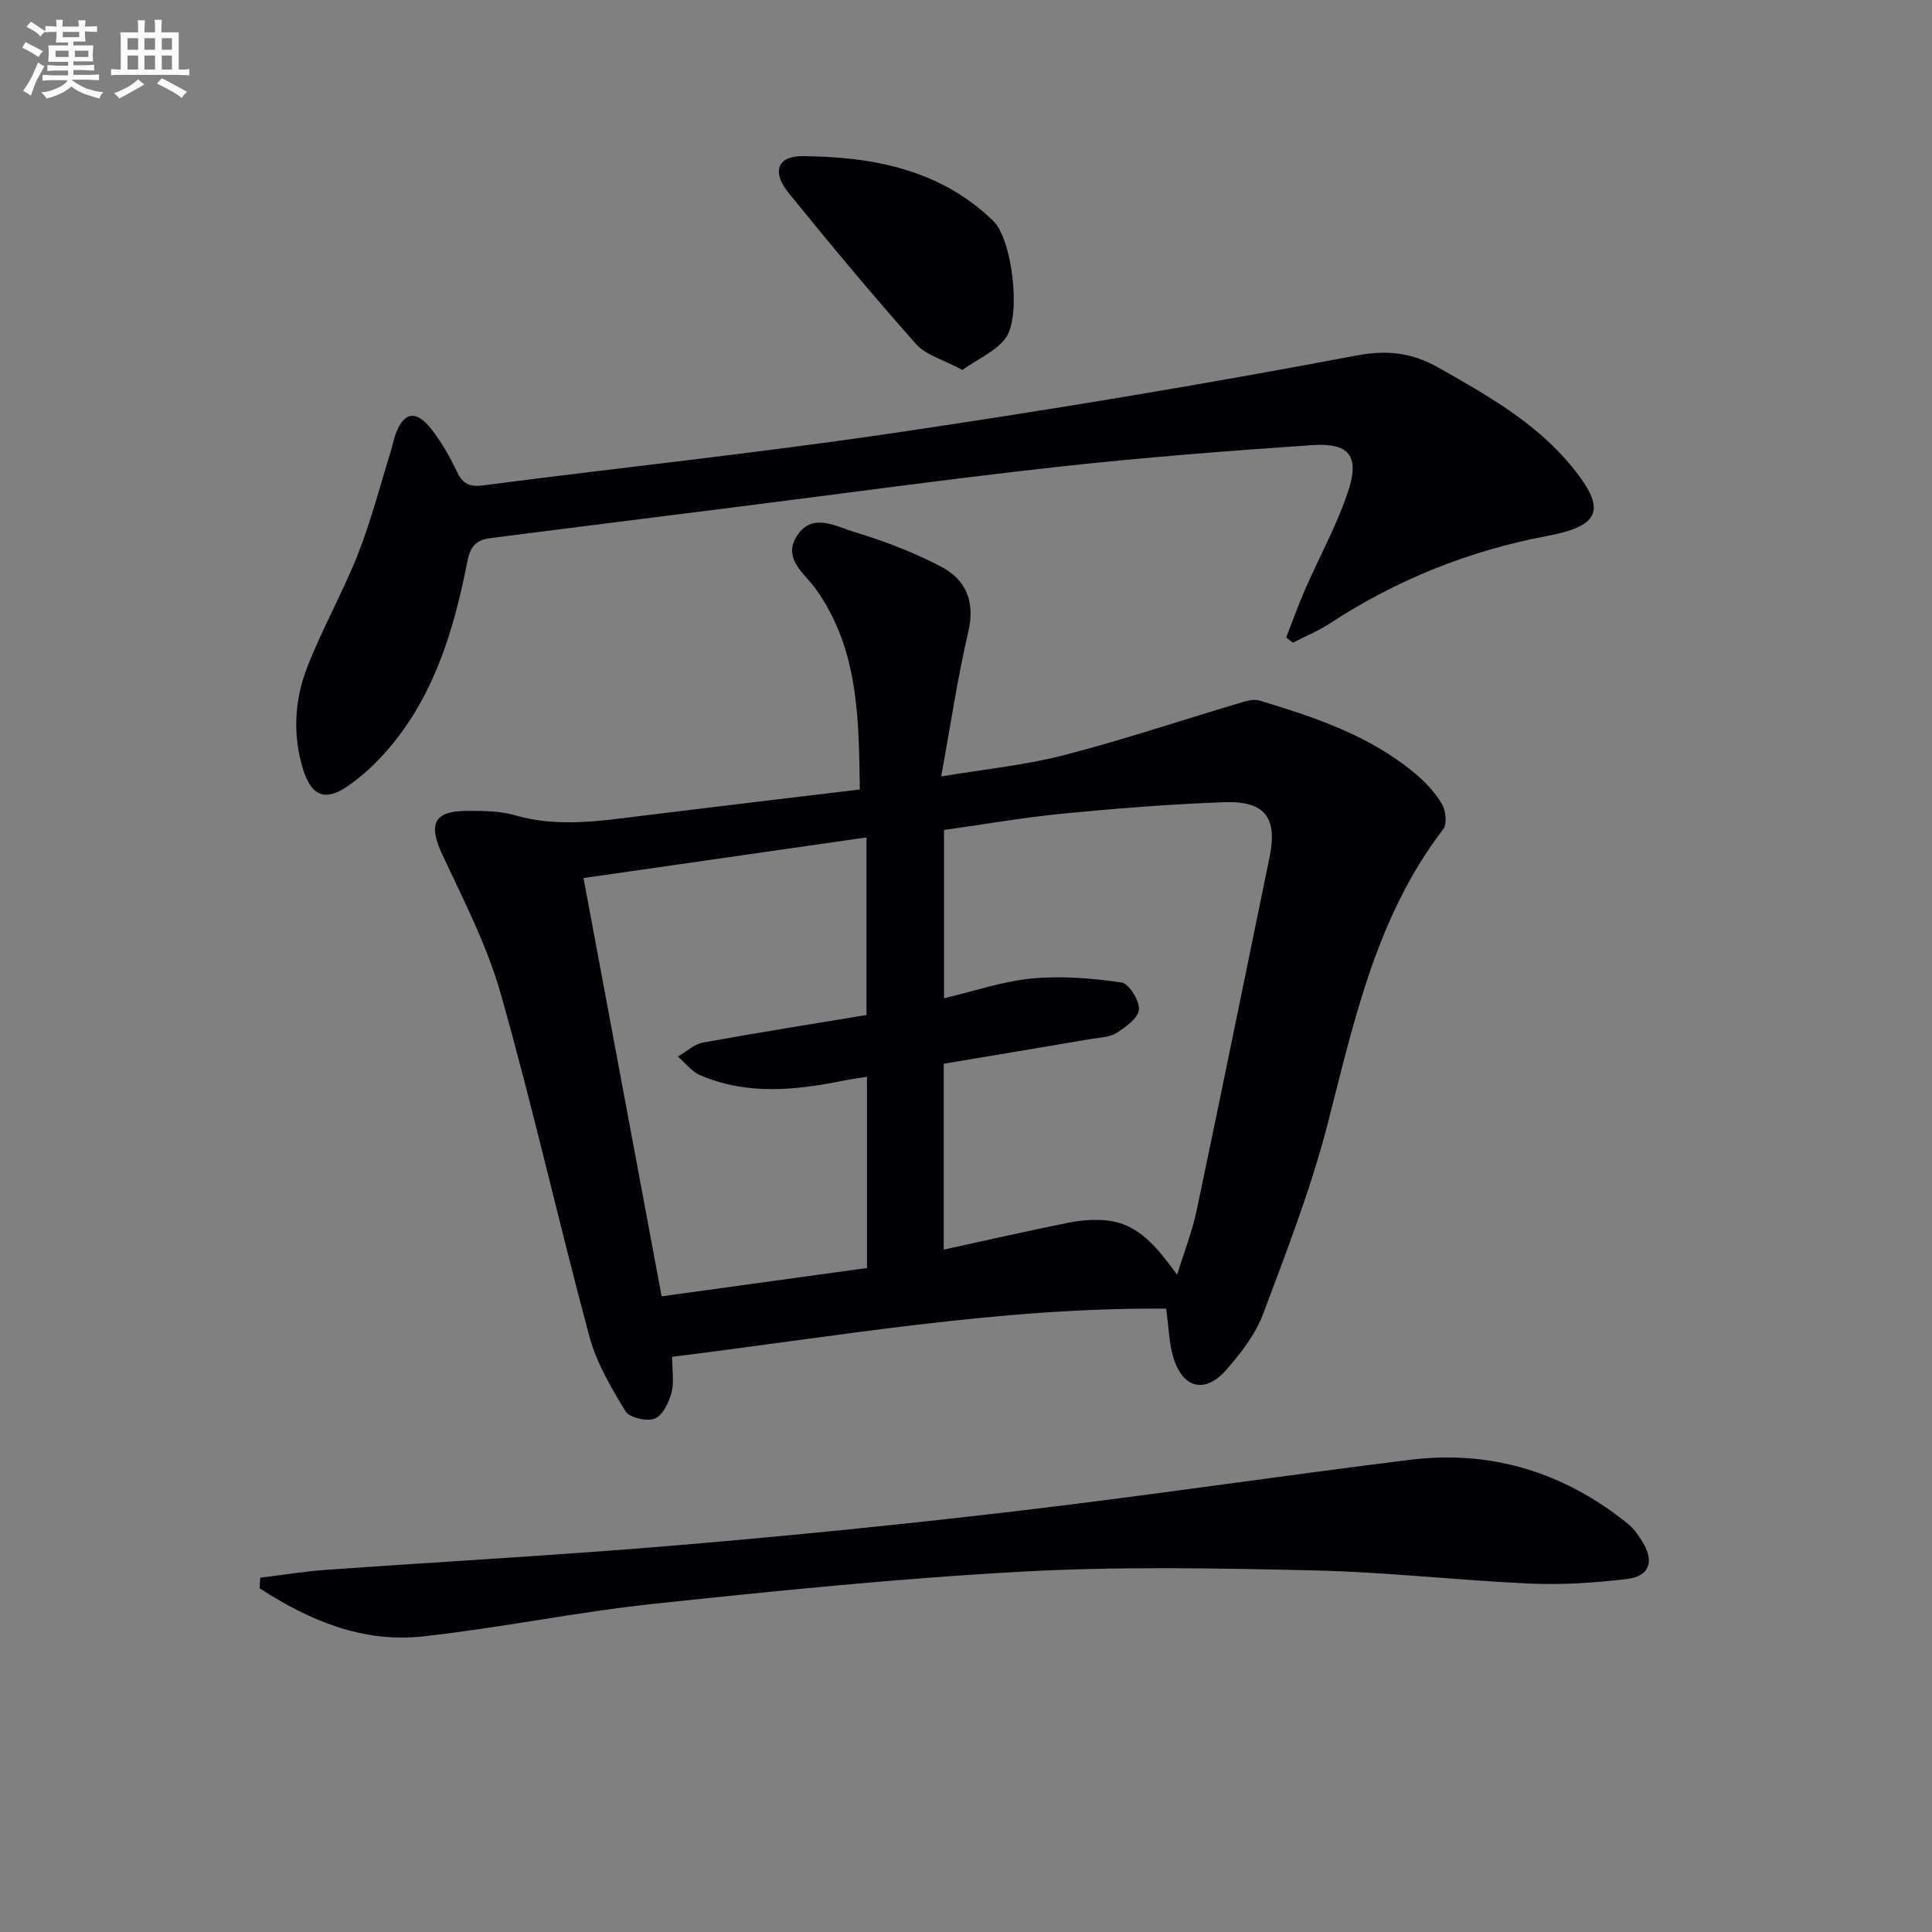 <svg enable-background="new 0 0 400 400" viewBox="0 0 400 400" xmlns="http://www.w3.org/2000/svg"><rect x="0" y="0" width="400" height="400" fill="#808080" stroke="none"/><g fill="#010105"><path d="m241.44 270.94c-34.52-.29-68.36 5.8-102.28 9.97 0 2.89.45 5.31-.13 7.44-.55 2.03-1.82 4.7-3.46 5.35-1.65.65-5.25-.17-6.07-1.52-2.98-4.89-6.01-10.04-7.48-15.5-6.33-23.54-11.67-47.36-18.31-70.81-2.82-9.96-7.66-19.4-12.09-28.84-3.01-6.41-1.86-9.15 5.16-9.15 3.3 0 6.75.01 9.87.92 8.75 2.53 17.39 1.2 26.1.12 14.82-1.83 29.65-3.59 45.27-5.47-.24-14.48-.14-28.82-9.05-41.41-2.37-3.34-7.08-6.38-3.92-11.18 3.17-4.8 8.02-1.87 11.83-.72 6.15 1.86 12.26 4.19 17.94 7.17 5.14 2.69 7.13 7.2 5.66 13.47-2.23 9.5-3.64 19.2-5.62 29.98 8.92-1.5 17.29-2.32 25.34-4.39 12.18-3.14 24.14-7.16 36.21-10.75 1.39-.41 3.04-.97 4.31-.59 11.48 3.45 22.86 7.25 32.26 15.11 2.14 1.79 4.15 3.95 5.56 6.33.81 1.36 1.09 4.13.25 5.22-13.79 18-18.38 39.45-23.85 60.75-3.46 13.46-8.52 26.55-13.42 39.59-1.59 4.23-4.59 8.11-7.62 11.57-4.4 5.03-9.02 3.88-10.96-2.53-.9-2.98-.95-6.21-1.5-10.13zm-46.05-12.22c9.12-1.99 17.49-3.9 25.9-5.59 2.51-.5 5.17-.7 7.71-.46 6.77.64 10.58 5.63 14.71 11.25 1.51-4.89 3.15-9.04 4.05-13.35 5.12-24.33 10.07-48.71 15.08-73.06 1.69-8.23-.89-11.74-9.45-11.42-11.11.41-22.22 1.28-33.3 2.36-8.22.8-16.39 2.23-24.64 3.39v34.84c6.25-1.47 12.14-3.52 18.17-4.09 6.13-.58 12.46-.06 18.58.82 1.55.22 3.74 3.76 3.6 5.62-.14 1.76-2.75 3.63-4.66 4.84-1.44.91-3.49.93-5.28 1.24-10.11 1.72-20.22 3.41-30.47 5.13zm-58.41 9.67c14.69-2.03 28.59-3.94 42.52-5.86 0-13.4 0-26.29 0-39.59-1.83.29-3.29.48-4.73.77-10.02 2.03-20.04 3.08-29.79-1.09-1.77-.76-3.1-2.56-4.64-3.87 1.74-1 3.37-2.56 5.23-2.9 11.35-2.07 22.75-3.86 33.83-5.7 0-12.82 0-24.7 0-36.77-19.71 2.83-38.99 5.59-58.59 8.41 5.47 29.3 10.76 57.61 16.17 86.6z"/><path d="m266.29 131.99c1.28-3.27 2.45-6.58 3.85-9.8 2.98-6.82 6.63-13.41 8.97-20.44 2.45-7.35.23-10.12-7.46-9.59-17.56 1.2-35.12 2.56-52.61 4.49-22.44 2.48-44.81 5.58-67.21 8.4-16.64 2.1-33.28 4.18-49.92 6.31-2.74.35-4.4 1.13-5.1 4.67-2.67 13.57-6.49 26.86-15.44 37.88-2.69 3.31-5.86 6.43-9.35 8.84-4.73 3.27-7.56 2.02-9.26-3.45-2.2-7.09-1.8-14.3.81-21.06 3.1-8.02 7.41-15.57 10.56-23.57 2.72-6.9 4.56-14.14 6.78-21.24.35-1.11.55-2.26.93-3.35 1.65-4.75 4.22-5.33 7.39-1.33 2.15 2.71 3.89 5.81 5.39 8.93 1.21 2.54 2.61 3.17 5.42 2.81 28.14-3.65 56.38-6.63 84.45-10.76 32.17-4.74 64.27-10.05 96.21-16.1 6.7-1.27 11.75-.57 17.2 2.53 10 5.68 20.02 11.29 27.48 20.38 7.26 8.85 6.16 12.32-5.03 14.42-16.23 3.06-31.2 9.07-45.01 18.11-2.4 1.57-5.1 2.67-7.66 3.99-.44-.36-.91-.71-1.39-1.07z"/><path d="m53.89 326.65c4.5-.55 8.98-1.3 13.5-1.62 24.21-1.72 48.45-3.04 72.63-5.08 23.83-2.01 47.65-4.4 71.4-7.21 26.88-3.18 53.66-7.18 80.52-10.5 16.83-2.08 31.94 2.6 45.12 13.26 1.26 1.02 2.24 2.47 3.09 3.88 2.4 3.96 1.3 7-3.33 7.54-6.58.77-13.27 1.24-19.87.95-14.94-.66-29.85-2.39-44.79-2.73-20.11-.46-40.29-.85-60.36.24-25.53 1.39-51.01 3.97-76.44 6.67-15.99 1.7-31.81 5-47.8 6.75-12.5 1.37-23.59-3.32-33.82-9.97.05-.73.1-1.45.15-2.18z"/><path d="m199.25 76.59c-3.9-2.11-7.55-3.05-9.62-5.39-9.04-10.17-17.74-20.65-26.32-31.21-3.55-4.37-2.44-7.7 2.91-7.66 14.5.12 28.48 2.76 39.43 13.42 3.95 3.84 5.82 19.69 2.6 24.18-1.98 2.76-5.66 4.28-9 6.66z"/></g><path d="m6.8 9.5c.6.3 1.3.7 2.1 1.1-.4.4-.7.8-.9 1.2-.7-.4-1.3-.8-1.8-1.1s-1.1-.6-1.6-.8c.2-.4.5-.8.7-1.2.4.2.8.5 1.5.8zm.9 6.9c-.3.6-.5 1.1-.7 1.7s-.4 1.1-.6 1.7c-.6-.4-1.1-.7-1.6-1 .7-1 1.2-1.8 1.5-2.4.3-.5.6-1.1.8-1.7.3-.6.5-1.2.8-1.8.3.3.8.6 1.3.8-.7 1.3-1.2 2.2-1.5 2.7zm.1-11c.4.3 1 .7 1.7 1.1-.5.2-.8.6-1.1 1.1-.5-.6-1-1-1.4-1.2s-.9-.6-1.5-.8c.2-.4.5-.7.9-1.1.5.3.9.6 1.4.9zm10.5 13c1 .4 2 .6 3.1.7-.4.4-.7.8-.8 1.3-.9-.2-1.9-.6-3-.9-1-.4-2-.9-2.8-1.6-.5.4-1.1.9-1.9 1.3s-1.9.9-3.3 1.2c-.1-.3-.5-.8-1.1-1.3 1 0 2.1-.3 3.2-.8 1.2-.5 1.9-1 2.3-1.7h-3.2c-.4 0-1 0-2 .1v-1.2c1 0 1.7.1 2 .1h3.3v-1h-2.3c-.2 0-.9 0-2 .1v-1.2c1.2 0 1.9.1 2 .1h2.3v-.8h-4.1c0-.7.1-1.2.1-1.6 0-.5 0-1.1-.1-1.8h4.1v-.6h-2.5c0-.6.1-1.1.1-1.6v-.6h-.5c-.4 0-1 0-1.8.1v-1.3c1.2 0 1.9.1 2.1.1h.2c0-.3 0-.8-.1-1.4h1.4c0 .6-.1 1-.1 1.4h3.4c0-.4 0-.8-.1-1.3h1.5c0 .4-.1.9-.1 1.3.7 0 1.5 0 2.5-.1v1.2c-1 0-1.8-.1-2.5-.1v.6c0 .3 0 .8.1 1.5h-2.5v.8h4.1c0 .7-.1 1.3-.1 1.8s0 1 .1 1.5h-4.1v.8h1.4c.8 0 1.8 0 2.9-.1v1.2c-1 0-1.9-.1-2.8-.1h-1.5v1h3.2c.3 0 1 0 2.1-.1v1.2c-1.1 0-1.8-.1-2.1-.1h-3.4l-.1.1c1.4 1 2.4 1.5 3.4 1.9zm-4.1-6.6v-1.3h-2.7v1.3zm2.2-4.1v-1.1h-3.4v1.1zm1.9 4.1v-1.3h-2.8v1.3z" fill="#fbfafc"/><path d="m37 6.7v2.3 5.4c1 0 1.8 0 2.2-.1v1.3c-.6 0-1.5-.1-2.5-.1h-11.9c-.7 0-1.3 0-1.8.1v-1.3c.5 0 1.1.1 2 .1v-5.2c0-1 0-1.8-.1-2.5h3.7c0-1.3 0-2.1-.1-2.5h1.5c0 .4-.1 1.3-.1 2.5h2.2c0-1.2 0-2.1-.1-2.6h1.5c0 .4-.1 1.3-.1 2.6zm-12.3 13.7c-.3-.4-.7-.8-1.1-1.1 1.1-.4 2.1-.9 2.9-1.3.8-.5 1.5-1 2.1-1.6.4.4.9.8 1.3 1.1-2.5 1.4-4.2 2.4-5.2 2.9zm3.9-10.1v-2.4h-2.2v2.4zm0 4.1v-2.9h-2.2v2.9zm3.5-4.1v-2.4h-2.2v2.4zm0 4.1v-2.9h-2.2v2.9zm.4 2.9 1-1.1c.6.3 1.4.7 2.5 1.3s2 1.1 2.7 1.5c-.4.4-.8.8-1.1 1.3-.8-.8-2.5-1.7-5.1-3zm3.1-7v-2.4h-2.1v2.4zm0 4.1v-2.9h-2.1v2.9z" fill="#fbfafc"/></svg>
